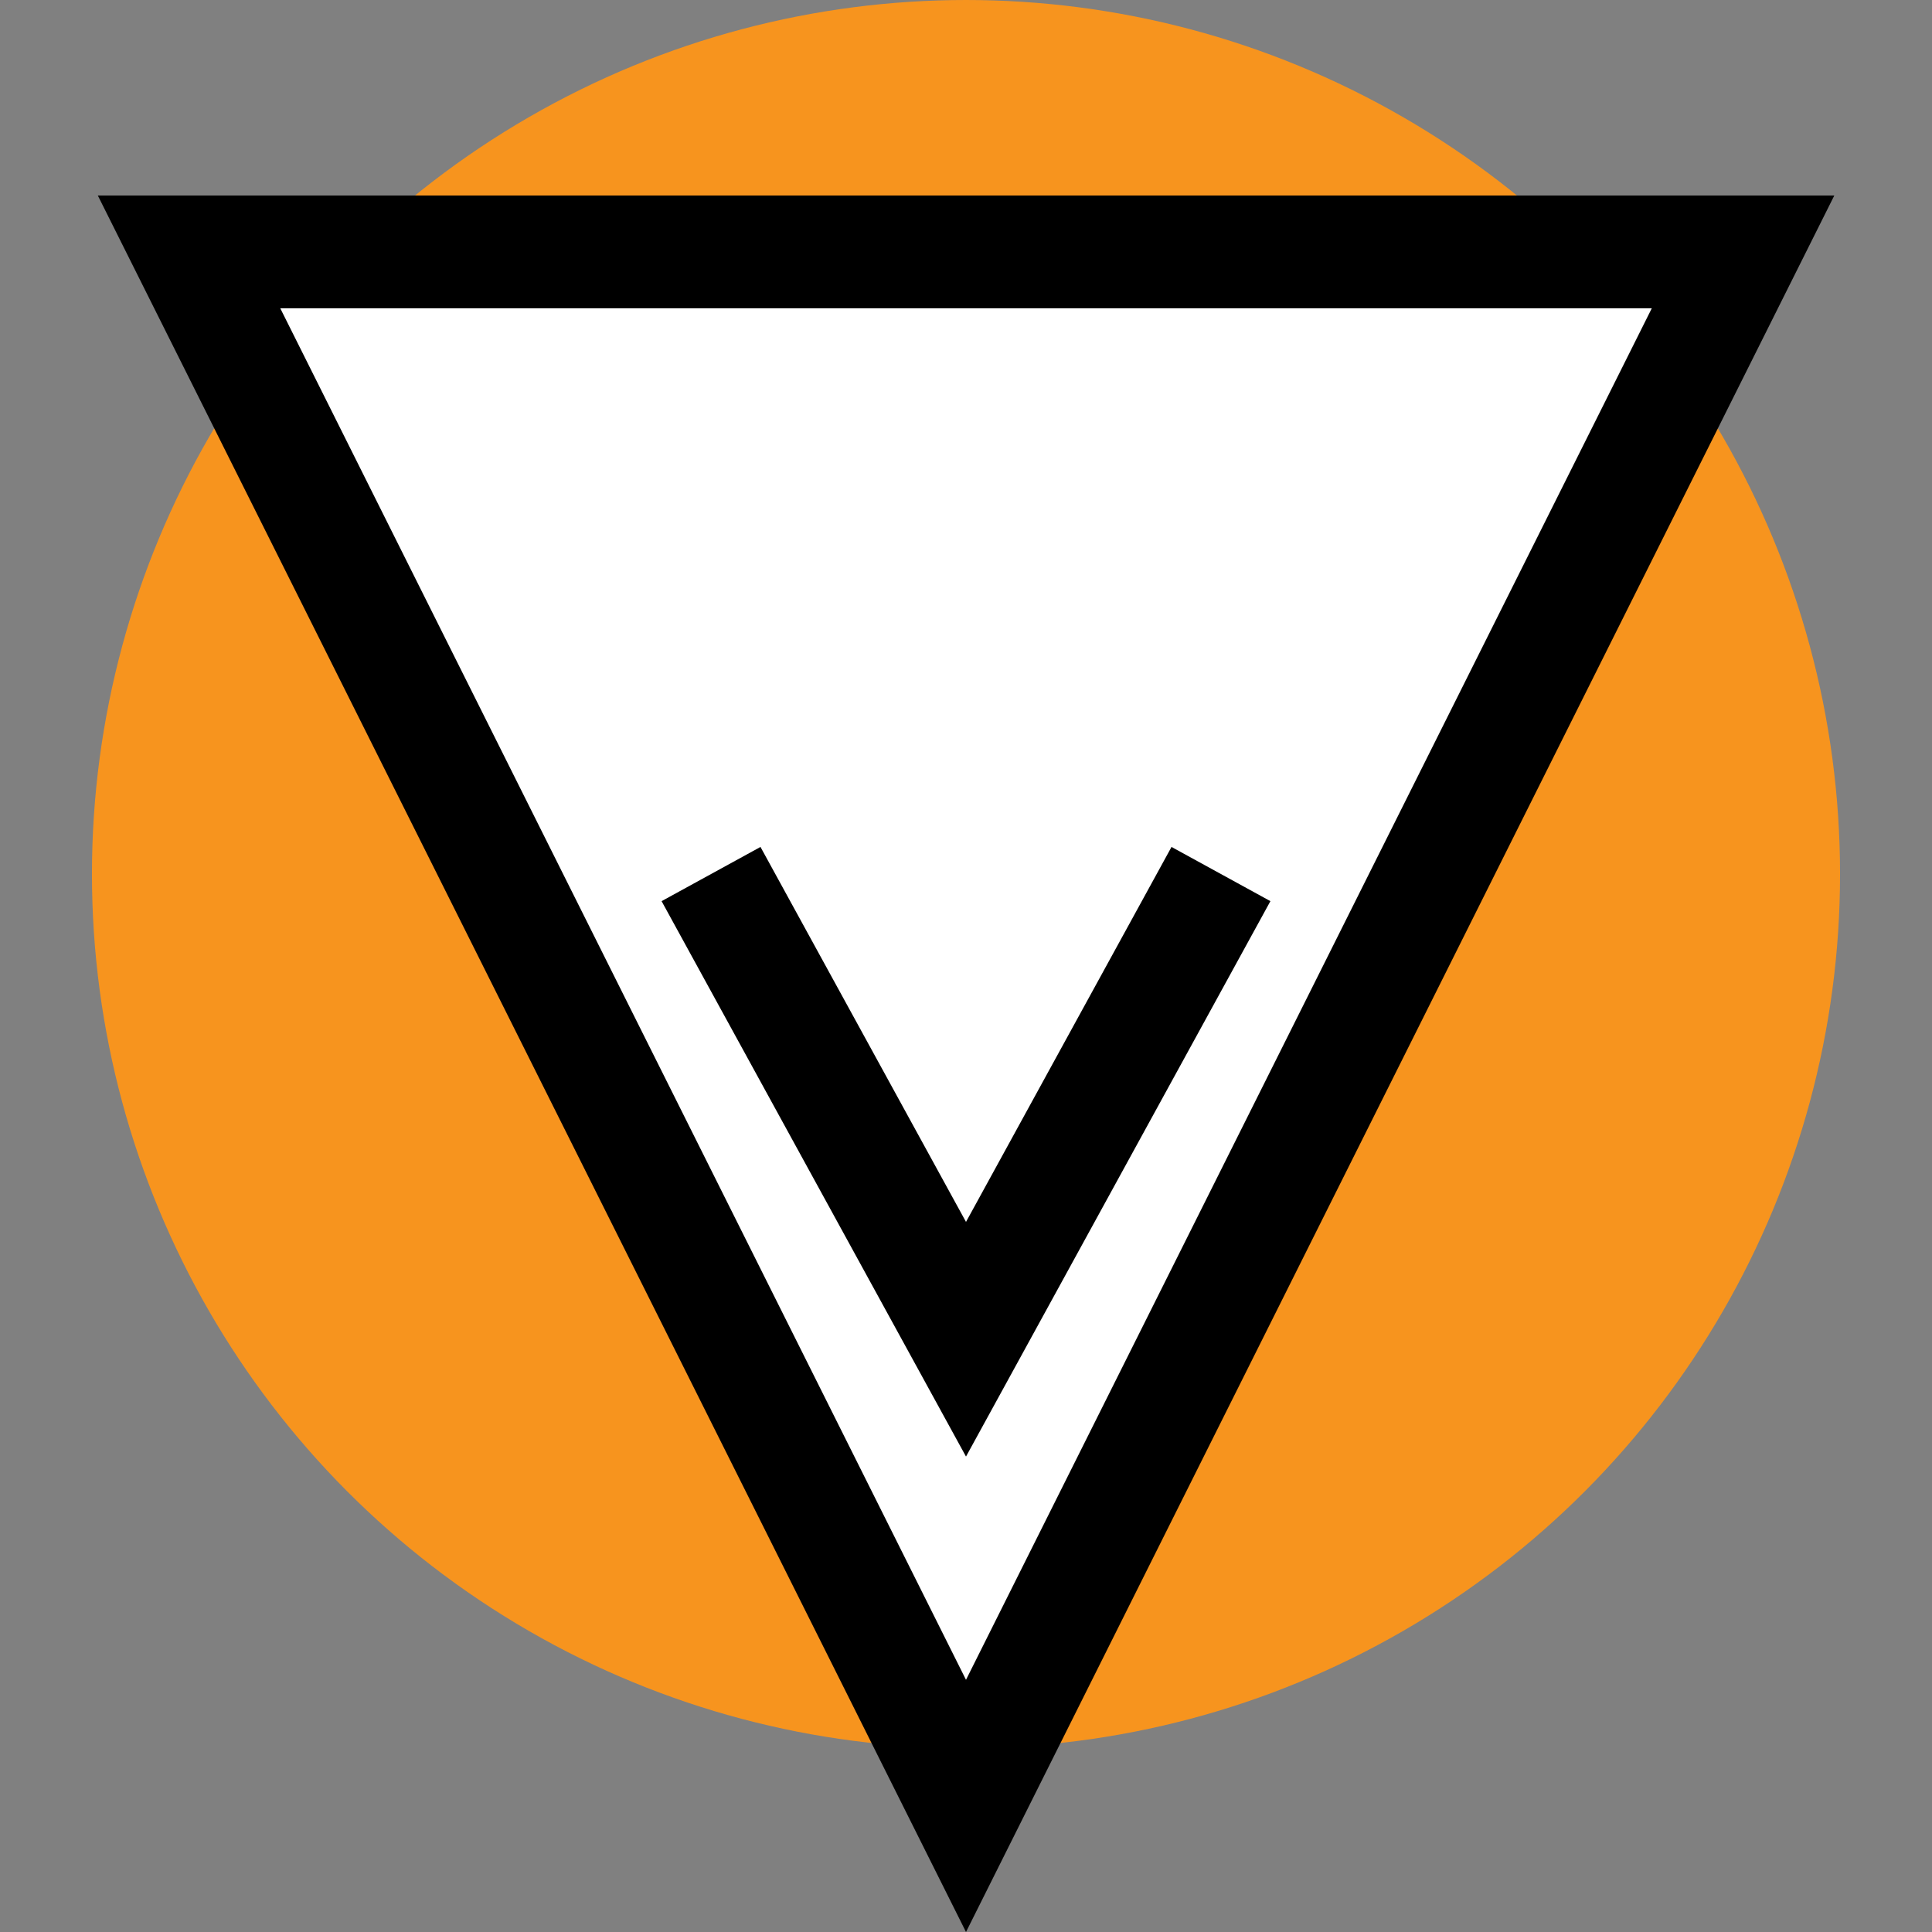 <?xml version="1.0" encoding="UTF-8"?> <!-- Generator: Adobe Illustrator 16.0.0, SVG Export Plug-In . SVG Version: 6.00 Build 0) --> <svg xmlns="http://www.w3.org/2000/svg" xmlns:xlink="http://www.w3.org/1999/xlink" id="Layer_1" x="0px" y="0px" width="32px" height="32px" viewBox="0 0 32 32" xml:space="preserve"><rect x="0" y="0" width="32" height="32" fill="#808080" stroke="none"/> <g> <circle fill="#F7941E" cx="16" cy="14.477" r="14.477"></circle> <g> <g> <polygon points="16,32 1.62,3.238 30.382,3.238 "></polygon> <polygon fill="#FFFFFF" points="4.642,5.106 27.359,5.106 16,27.823 "></polygon> </g> <polyline fill="none" stroke="#000000" stroke-width="1.868" stroke-miterlimit="10" points="11.777,14.477 16,22.182 20.223,14.477 "></polyline> </g> </g> </svg> 
